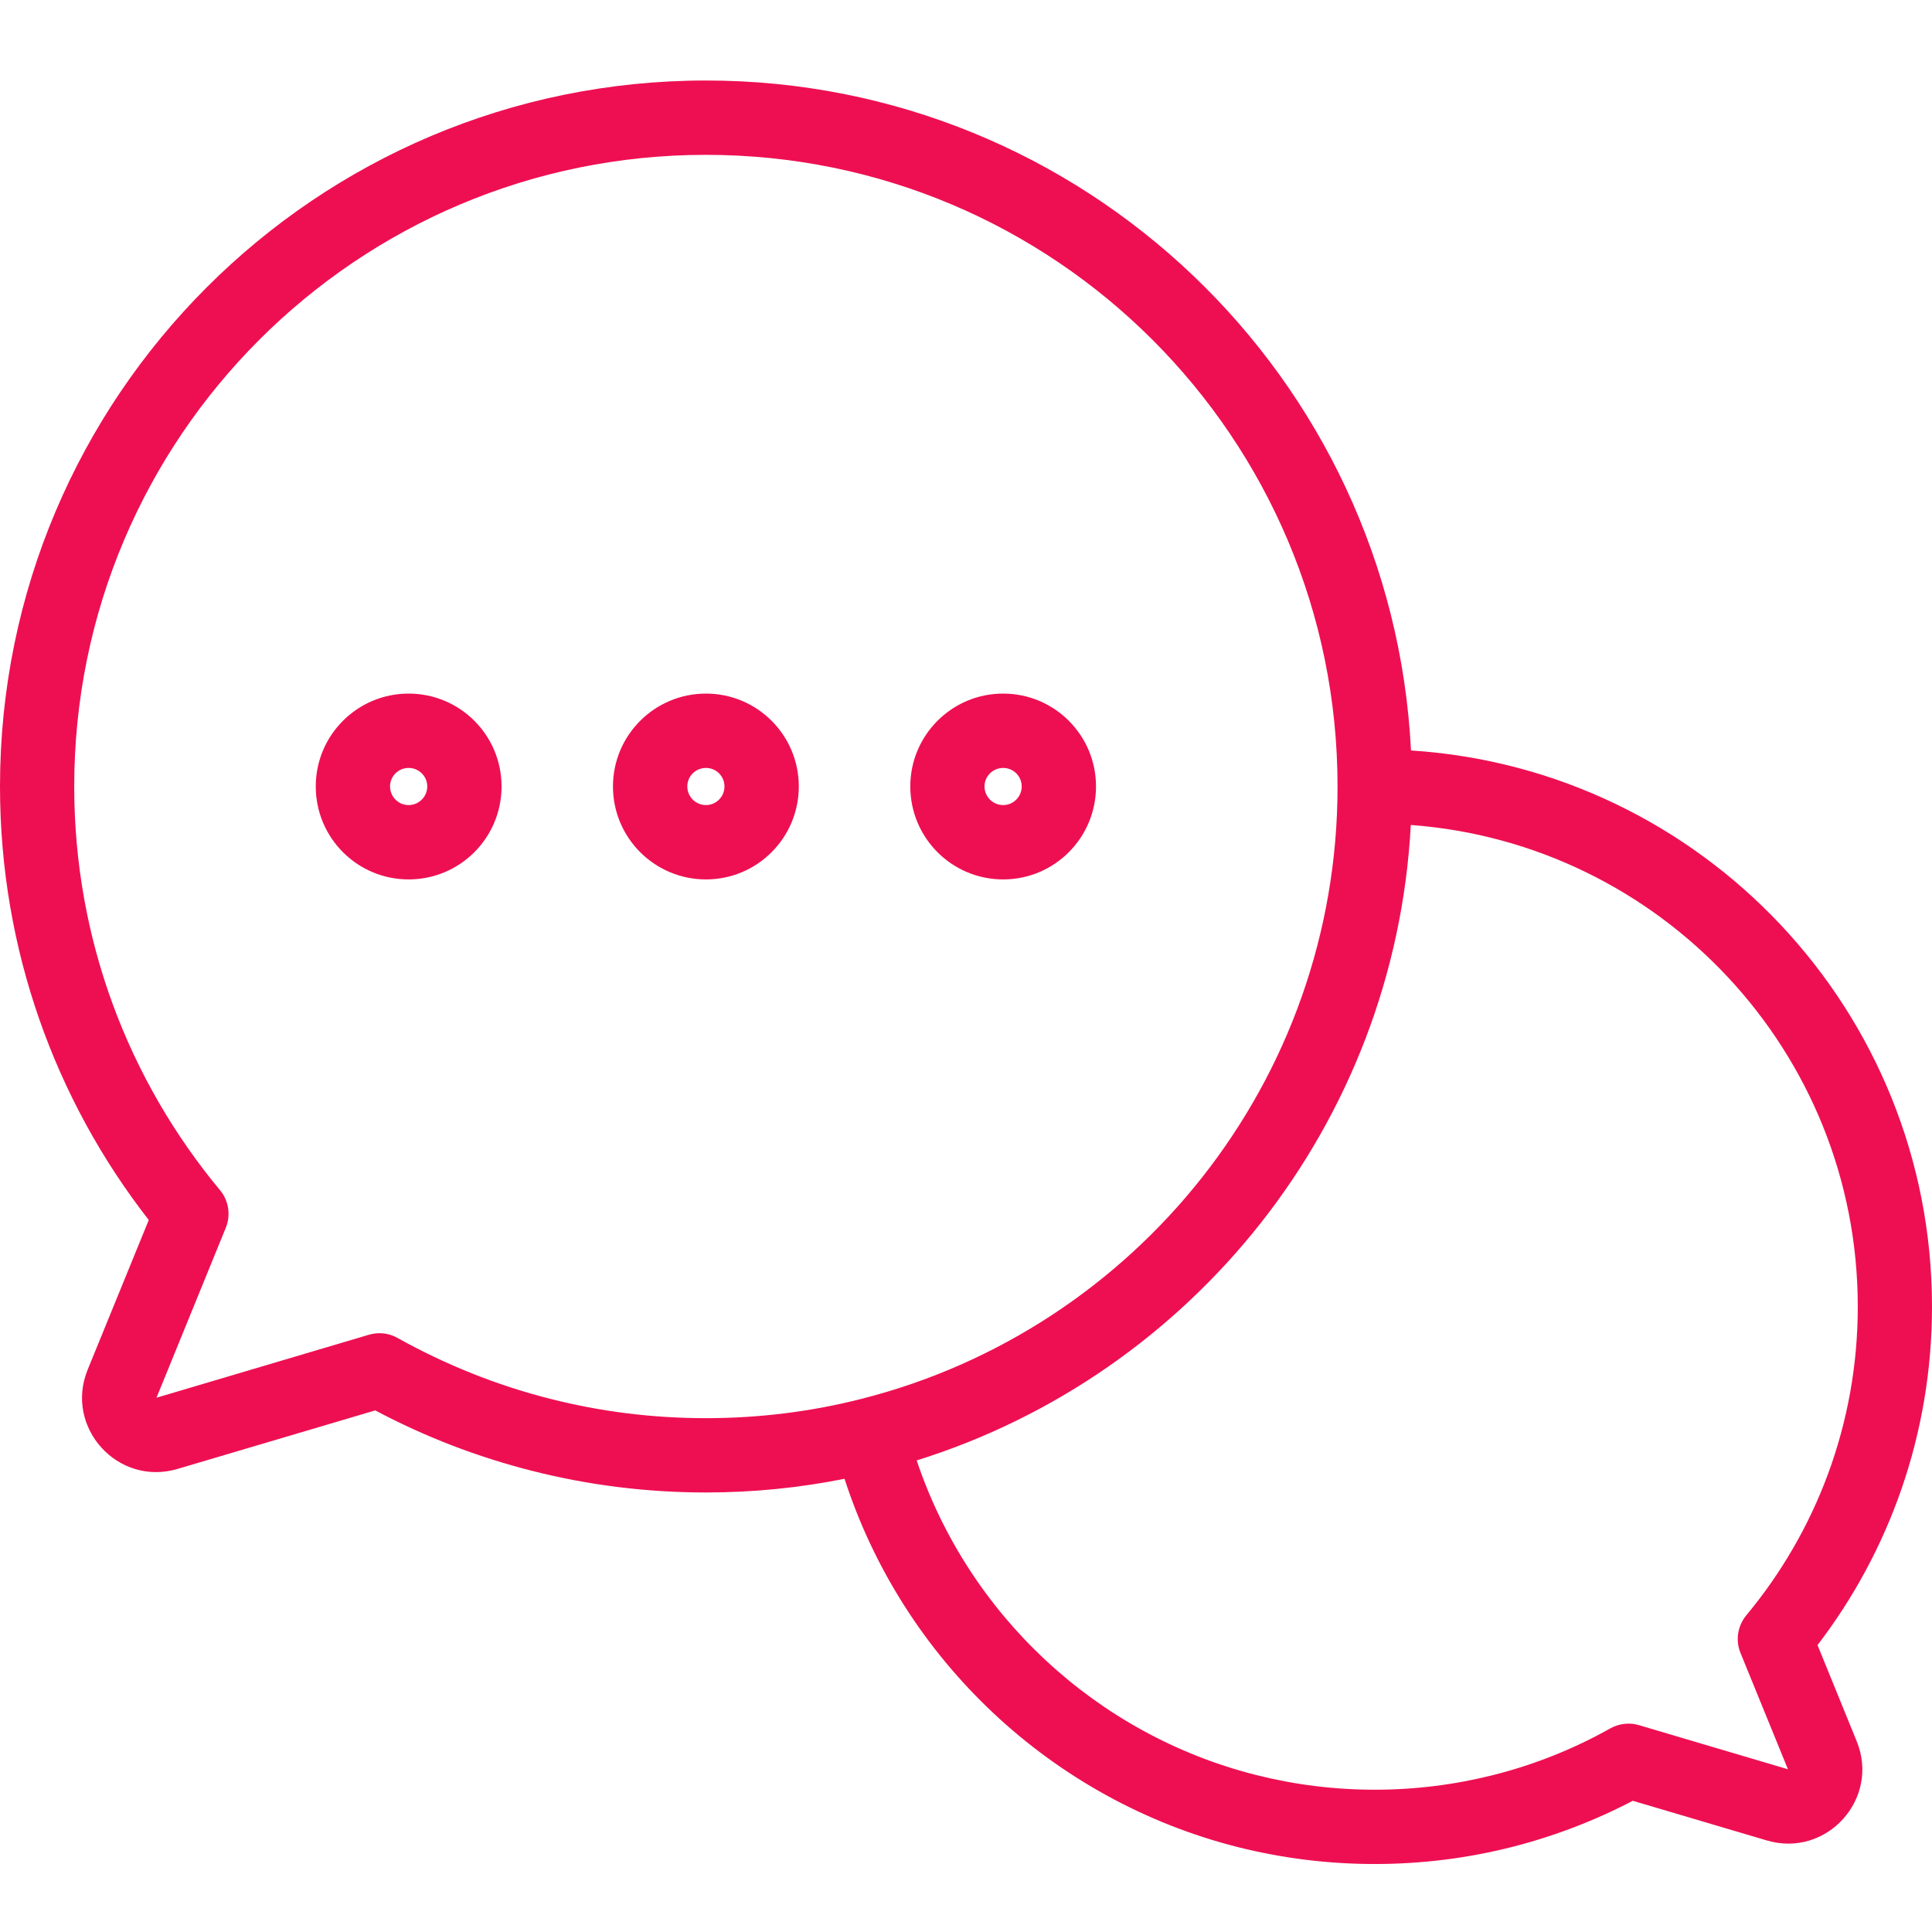 <svg width="48" height="48" viewBox="0 0 48 48" fill="none" xmlns="http://www.w3.org/2000/svg">
<path fill-rule="evenodd" clip-rule="evenodd" d="M0 19.539C0 9.854 7.852 2 17.539 2C26.924 2 34.591 9.376 35.056 18.645C42.283 19.11 48 25.119 48 32.464C48 35.625 46.94 38.542 45.156 40.872L46.129 43.26C46.714 44.693 45.38 46.166 43.895 45.725L40.566 44.74C39.623 45.234 38.615 45.62 37.559 45.889C36.471 46.164 35.328 46.311 34.154 46.311C32.981 46.311 31.838 46.164 30.747 45.889C26.131 44.719 22.439 41.236 20.982 36.74C19.866 36.964 18.715 37.08 17.539 37.08C16.05 37.08 14.606 36.895 13.224 36.544C11.852 36.197 10.544 35.69 9.323 35.041L4.411 36.495C2.927 36.935 1.594 35.462 2.178 34.029L3.696 30.311C1.38 27.34 0 23.599 0 19.539ZM22.775 36.285C24.063 40.123 27.24 43.096 31.201 44.098C32.145 44.337 33.135 44.465 34.155 44.465C35.174 44.465 36.165 44.337 37.108 44.098C38.134 43.839 39.109 43.447 40.01 42.94C40.229 42.819 40.486 42.79 40.723 42.862L44.421 43.957L43.243 41.069C43.113 40.754 43.169 40.394 43.388 40.13C45.116 38.051 46.156 35.379 46.156 32.463C46.156 26.139 41.26 20.957 35.051 20.496C34.654 27.939 29.612 34.147 22.775 36.284L22.775 36.285ZM17.539 3.847C8.871 3.847 1.844 10.873 1.844 19.539C1.844 23.353 3.204 26.848 5.464 29.567C5.683 29.828 5.739 30.19 5.609 30.506L3.888 34.726L9.166 33.161C9.406 33.09 9.663 33.119 9.879 33.242C11.06 33.901 12.334 34.416 13.676 34.755C14.912 35.069 16.204 35.234 17.539 35.234C18.871 35.234 20.166 35.069 21.4 34.755C28.201 33.034 33.231 26.874 33.231 19.539C33.231 10.874 26.205 3.847 17.539 3.847ZM7.845 19.539C7.845 18.265 8.878 17.232 10.152 17.232C11.429 17.232 12.461 18.265 12.461 19.539C12.461 20.816 11.429 21.849 10.152 21.849C8.878 21.849 7.845 20.816 7.845 19.539ZM10.152 19.079C9.897 19.079 9.691 19.284 9.691 19.539C9.691 19.794 9.897 20.002 10.152 20.002C10.407 20.002 10.615 19.794 10.615 19.539C10.615 19.284 10.407 19.079 10.152 19.079ZM15.229 19.539C15.229 18.265 16.264 17.232 17.539 17.232C18.813 17.232 19.846 18.265 19.846 19.539C19.846 20.816 18.813 21.849 17.539 21.849C16.264 21.849 15.229 20.816 15.229 19.539ZM17.539 19.079C17.284 19.079 17.076 19.284 17.076 19.539C17.076 19.794 17.284 20.002 17.539 20.002C17.794 20.002 17.999 19.794 17.999 19.539C17.999 19.284 17.794 19.079 17.539 19.079ZM24.923 19.079C24.668 19.079 24.46 19.284 24.46 19.539C24.46 19.794 24.668 20.002 24.923 20.002C25.178 20.002 25.384 19.794 25.384 19.539C25.384 19.284 25.178 19.079 24.923 19.079ZM22.616 19.539C22.616 18.265 23.649 17.232 24.923 17.232C26.197 17.232 27.23 18.265 27.23 19.539C27.23 20.816 26.197 21.849 24.923 21.849C23.649 21.849 22.616 20.816 22.616 19.539Z" fill="#EE0F52"/>
</svg>
